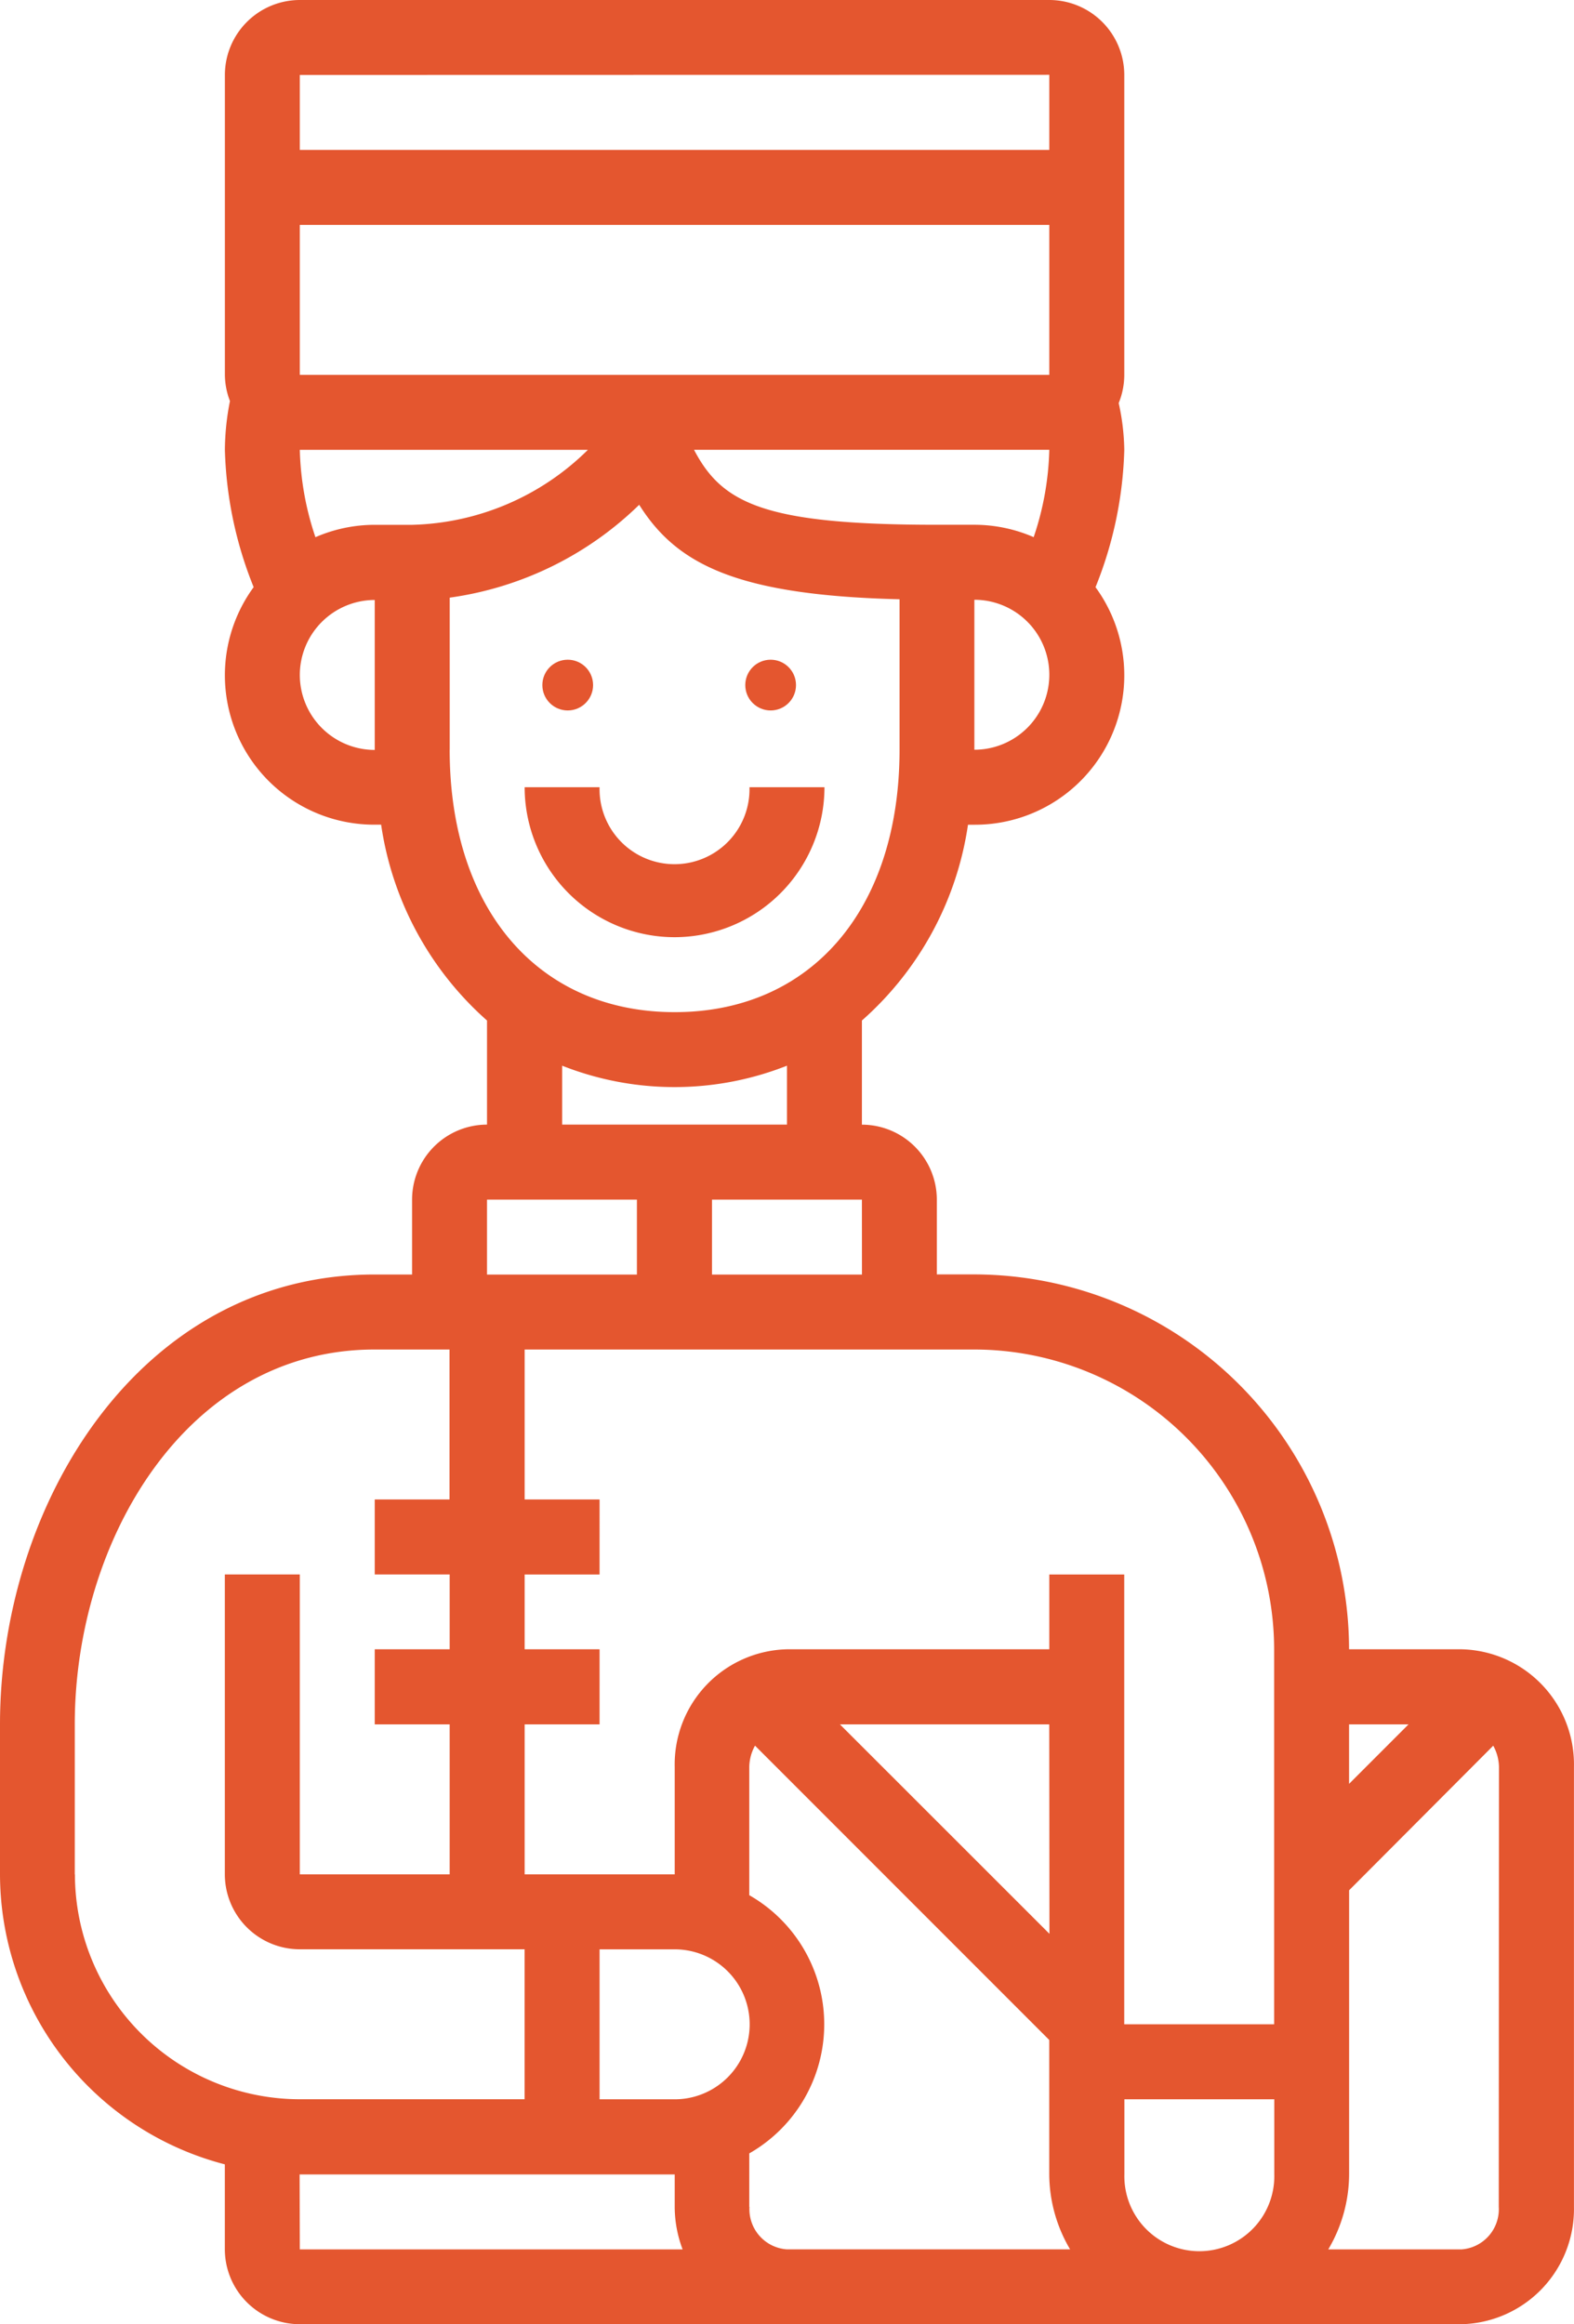 <svg xmlns="http://www.w3.org/2000/svg" width="31.027" height="45.8" viewBox="0 0 31.027 45.8">
  <g id="Concierge_Service" data-name="Concierge Service" transform="translate(-11 -1)">
    <circle id="Ellipse_189" data-name="Ellipse 189" cx="0.5" cy="0.5" r="0.5" transform="translate(25.691 14)" fill="#e4562f"/>
    <circle id="Ellipse_190" data-name="Ellipse 190" cx="0.5" cy="0.5" r="0.5" transform="translate(21.691 14)" fill="#e4562f"/>
    <path id="Path_97583" data-name="Path 97583" d="M27.955,24.955A2.958,2.958,0,0,0,30.91,22H29.432a1.478,1.478,0,1,1-2.955,0H25a2.958,2.958,0,0,0,2.955,2.955Z" transform="translate(-3.658 -5.487)" fill="#e4562f"/>
    <path id="Path_97584" data-name="Path 97584" d="M39.81,33.5H37.593a7.4,7.4,0,0,0-7.387-7.387h-.739V24.639a1.479,1.479,0,0,0-1.477-1.477V21.11a6.373,6.373,0,0,0,2.091-3.858h.126a2.944,2.944,0,0,0,2.388-4.681,7.759,7.759,0,0,0,.567-2.706,4.5,4.5,0,0,0-.11-.922,1.481,1.481,0,0,0,.11-.556V2.477A1.479,1.479,0,0,0,31.684,1H16.91a1.479,1.479,0,0,0-1.477,1.477v5.91a1.465,1.465,0,0,0,.1.516,5.057,5.057,0,0,0-.1.961A7.759,7.759,0,0,0,16,12.57a2.944,2.944,0,0,0,2.387,4.681h.126A6.381,6.381,0,0,0,20.6,21.11v2.051a1.479,1.479,0,0,0-1.477,1.477v1.477h-.739C13.763,26.116,11,30.624,11,34.98v2.955a5.915,5.915,0,0,0,4.432,5.715v1.672A1.479,1.479,0,0,0,16.91,46.8h22.9a2.27,2.27,0,0,0,2.216-2.314V35.817A2.27,2.27,0,0,0,39.81,33.5Zm-1.045,1.48-1.172,1.172V34.98ZM24.3,42.368H22.819V39.413H24.3a1.477,1.477,0,1,1,0,2.955Zm7.387-3.261-4.13-4.127h4.126Zm1.477,4.738V42.368h2.955v1.477a1.478,1.478,0,1,1-2.955,0ZM30.206,27.593a5.917,5.917,0,0,1,5.91,5.91V40.89H33.161V32.026H31.684V33.5H26.513A2.27,2.27,0,0,0,24.3,35.817v2.118H21.342V34.98h1.477V33.5H21.342V32.026h1.477V30.548H21.342V27.593Zm-2.215-1.477H25.035V24.639H27.99ZM19.126,11.342h-.739a2.927,2.927,0,0,0-1.169.244,5.768,5.768,0,0,1-.308-1.721h5.678a5.1,5.1,0,0,1-3.462,1.477ZM16.91,5.432H31.684V8.387H16.91ZM31.684,9.864a5.768,5.768,0,0,1-.308,1.721,2.927,2.927,0,0,0-1.169-.244h-.739c-3.4,0-4.233-.418-4.787-1.477Zm-1.477,5.91V12.819a1.477,1.477,0,1,1,0,2.955Zm1.477-13.3V3.955H16.91V2.477ZM16.91,14.3a1.479,1.479,0,0,1,1.477-1.477v2.955A1.479,1.479,0,0,1,16.91,14.3Zm2.955,1.477v-3a6.657,6.657,0,0,0,3.735-1.83c.737,1.173,1.921,1.783,5.132,1.862v2.965c0,3.141-1.74,5.171-4.432,5.171s-4.436-2.03-4.436-5.171ZM22.081,22a6.033,6.033,0,0,0,4.432,0v1.161H22.081ZM20.6,24.639h2.955v1.477H20.6Zm-8.126,13.3V34.98c0-3.631,2.21-7.387,5.91-7.387h1.477v2.955H18.387v1.477h1.477V33.5H18.387v1.48h1.477v2.955H16.91v-5.91H15.432v5.91a1.479,1.479,0,0,0,1.477,1.477h4.432v2.955H16.91a4.437,4.437,0,0,1-4.433-4.432Zm4.432,5.91H24.3v.64a2.376,2.376,0,0,0,.156.837H16.91Zm8.864.64V43.434a2.929,2.929,0,0,0,0-5.088V35.817a.9.9,0,0,1,.113-.418l5.8,5.8v2.649a2.924,2.924,0,0,0,.411,1.477H26.513a.793.793,0,0,1-.739-.84Zm14.774,0a.793.793,0,0,1-.739.837H37.183a2.924,2.924,0,0,0,.411-1.477v-5.6L40.435,35.4a.9.9,0,0,1,.113.418Z" fill="#e4562f"/>
  </g>
</svg>
